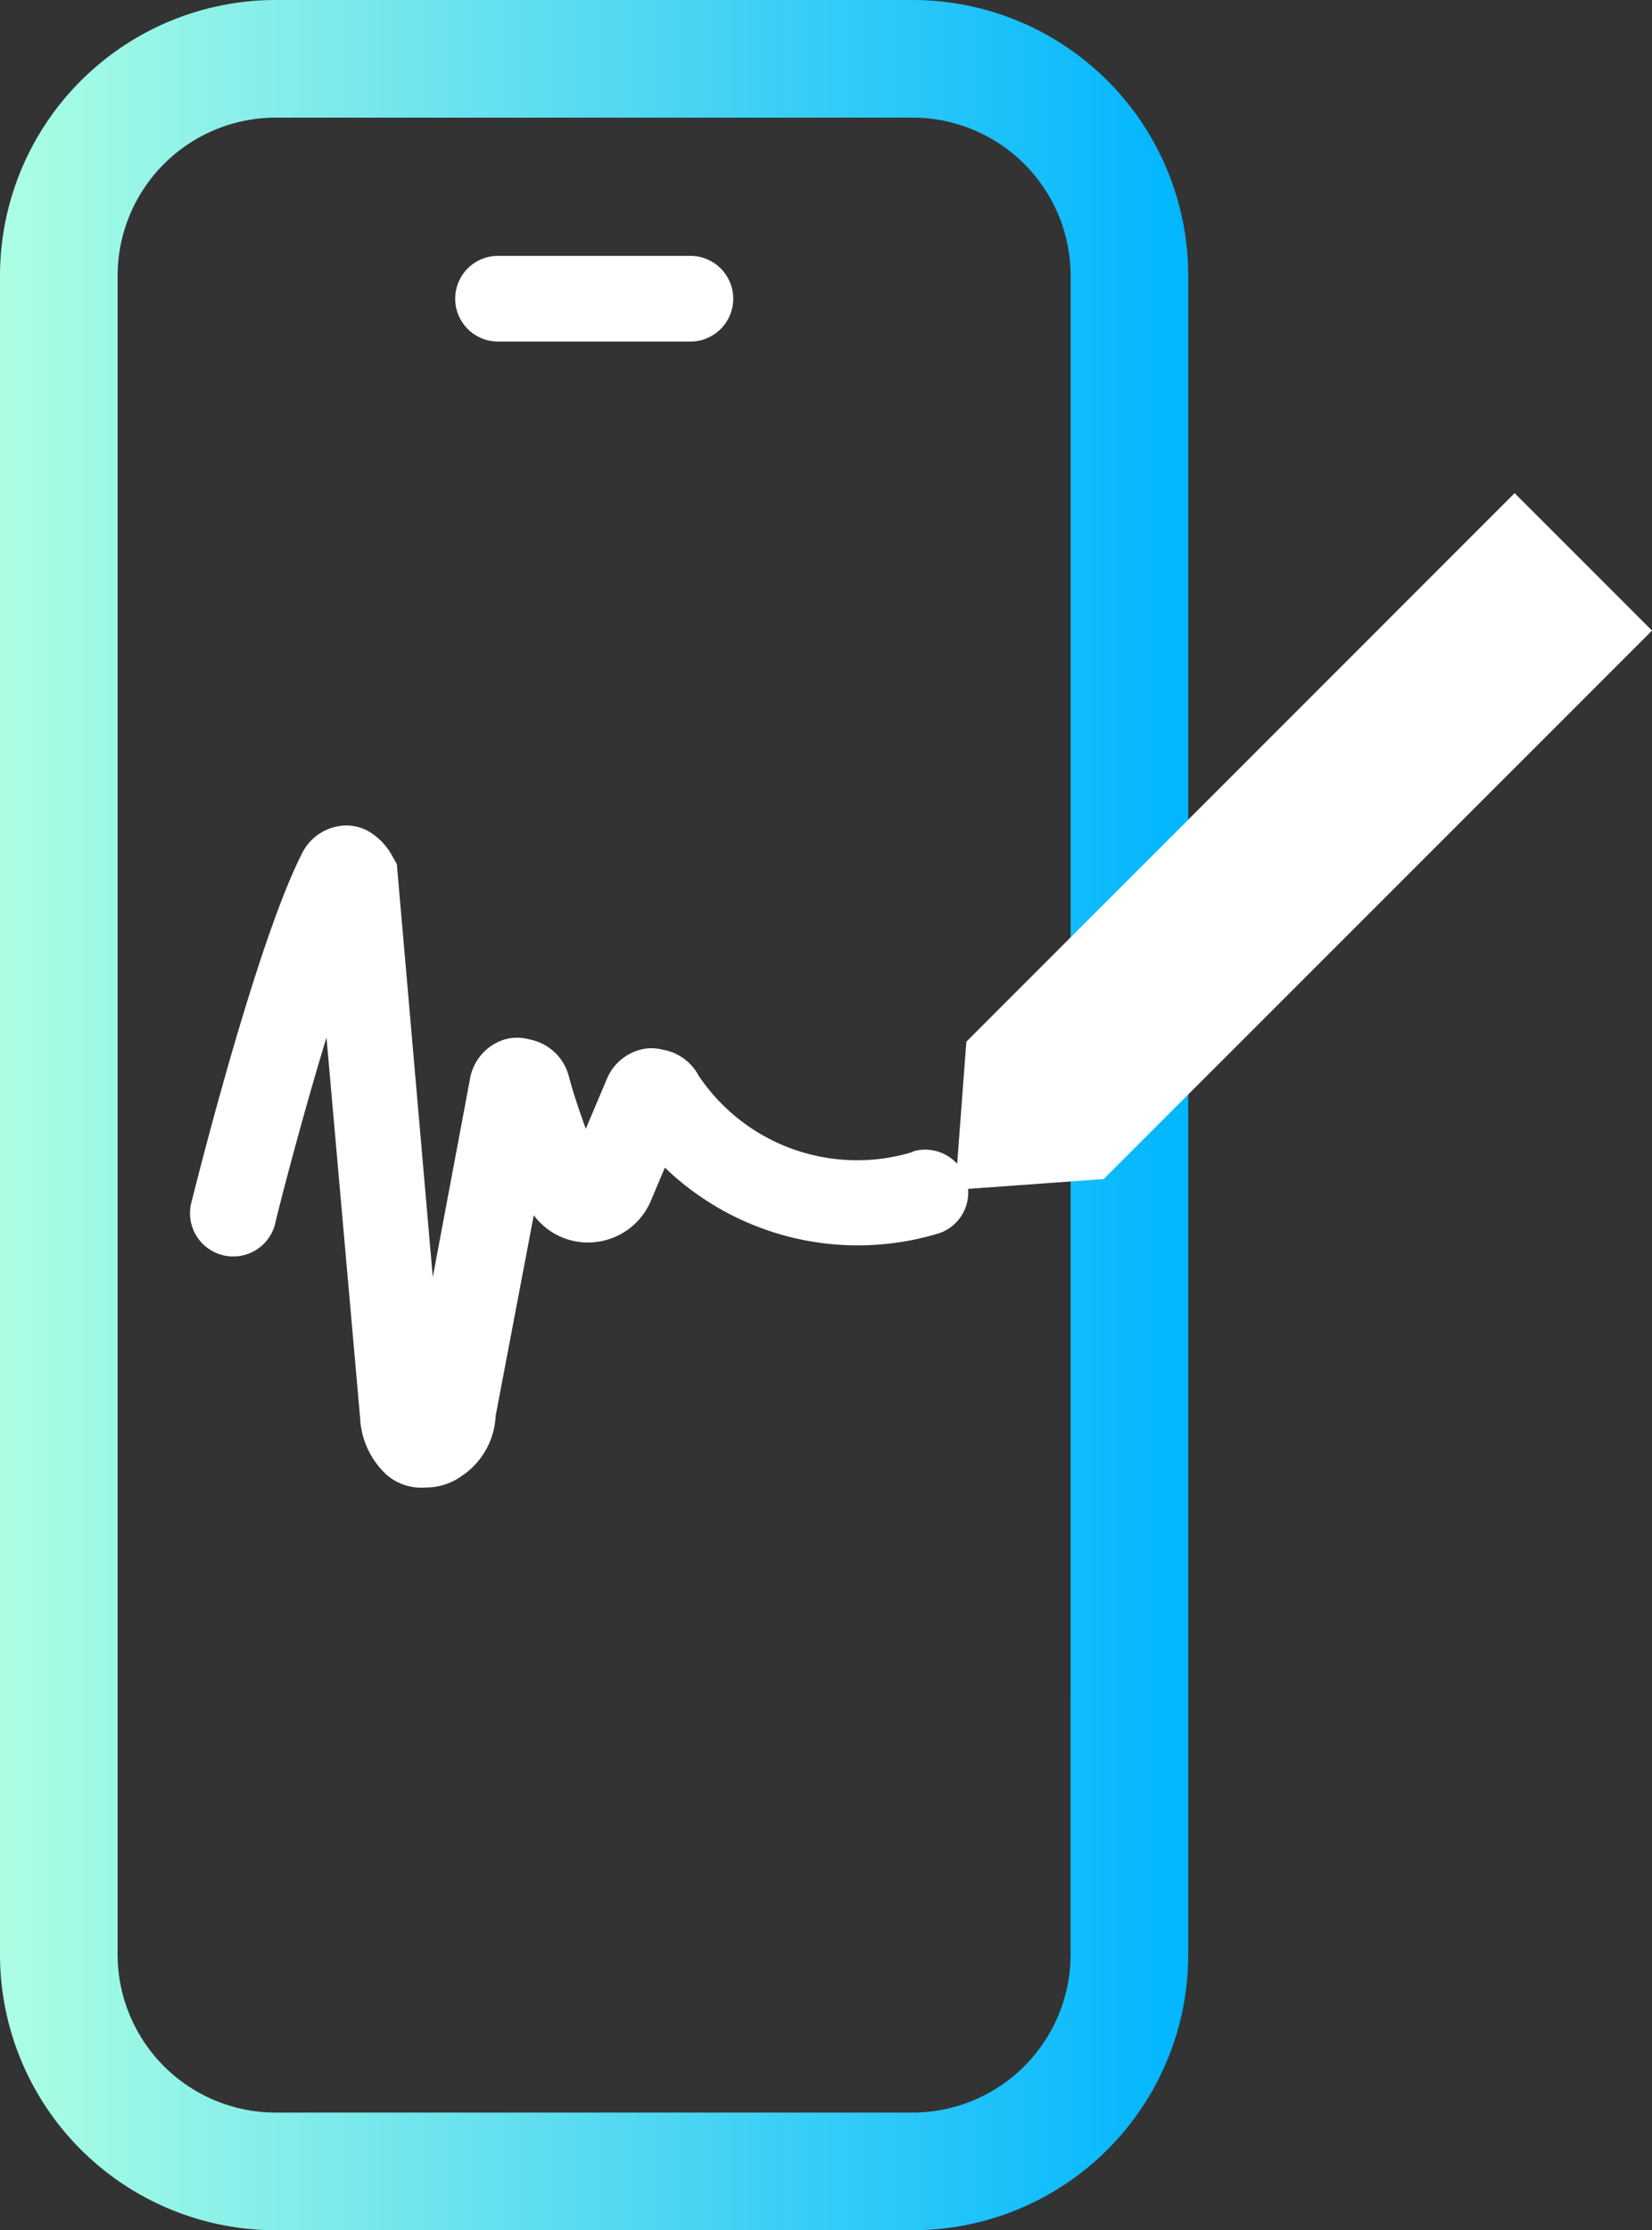 <?xml version="1.0" encoding="UTF-8"?>
<svg xmlns="http://www.w3.org/2000/svg" xmlns:xlink="http://www.w3.org/1999/xlink" width="45.935" height="62" viewBox="0 0 45.935 62">
  <rect x="0" y="0" width="45.935" height="62" fill="#333333" stroke="none"/>
  <defs>
    <linearGradient id="linear-gradient" y1="0.5" x2="1" y2="0.5" gradientUnits="objectBoundingBox">
      <stop offset="0" stop-color="#adffe3"></stop>
      <stop offset="1" stop-color="#00b5ff"></stop>
    </linearGradient>
  </defs>
  <g id="Groupe_9" data-name="Groupe 9" transform="translate(19325.35 23074.459)">
    <path id="Tracé_102" data-name="Tracé 102" d="M177.46,68.612h-5.349a1.191,1.191,0,1,1,0-2.382h5.349a1.191,1.191,0,0,1,0,2.382Z" transform="translate(-19483.613 -23133.576)" fill="#fff"></path>
    <path id="Tracé_103" data-name="Tracé 103" d="M169.208,51H151.491a7.67,7.67,0,0,0-7.661,7.661v46.679a7.665,7.665,0,0,0,7.661,7.66h17.718a7.661,7.661,0,0,0,7.661-7.661V58.661A7.665,7.665,0,0,0,169.208,51Zm4.391,54.339a4.4,4.4,0,0,1-4.391,4.391H151.491a4.4,4.4,0,0,1-4.391-4.391V58.661a4.4,4.4,0,0,1,4.391-4.391h17.718a4.4,4.4,0,0,1,4.391,4.391Z" transform="translate(-19469.18 -23125.459)" fill="url(#linear-gradient)"></path>
    <path id="Tracé_104" data-name="Tracé 104" d="M175.216,109.211a5.306,5.306,0,0,1-5.918-2.13,1.4,1.4,0,0,0-1-.724,1.238,1.238,0,0,0-.626,0,1.4,1.4,0,0,0-.934.831l-.579,1.369c-.168-.467-.341-.967-.467-1.443a1.4,1.4,0,0,0-1.1-1.042,1.256,1.256,0,0,0-.785.033,1.4,1.4,0,0,0-.874,1.1l-1.028,5.474-1-11.481-.127-.224a1.751,1.751,0,0,0-.542-.612,1.252,1.252,0,0,0-.883-.229,1.4,1.4,0,0,0-1.1.8c-1.3,2.579-2.99,9.4-3.064,9.686a1.2,1.2,0,1,0,2.335.57c0-.042.654-2.639,1.425-5.171l.934,10.561a2.3,2.3,0,0,0,.742,1.6,1.475,1.475,0,0,0,.845.35,1.792,1.792,0,0,0,.233,0h.028a1.719,1.719,0,0,0,.988-.327,2.126,2.126,0,0,0,.934-1.667l1.06-5.577a1.868,1.868,0,0,0,1.6.757,1.9,1.9,0,0,0,1.68-1.215l.365-.864A7.74,7.74,0,0,0,176,111.455a1.194,1.194,0,0,0-.728-2.273Z" transform="translate(-19475.221 -23151.635)" fill="#fff"></path>
    <path id="Tracé_105" data-name="Tracé 105" d="M220.066,84.171,204.819,99.418l-4.129.3L201,95.6,216.245,80.35" transform="translate(-19499.48 -23141.1)" fill="#fff"></path>
  </g>
</svg>
